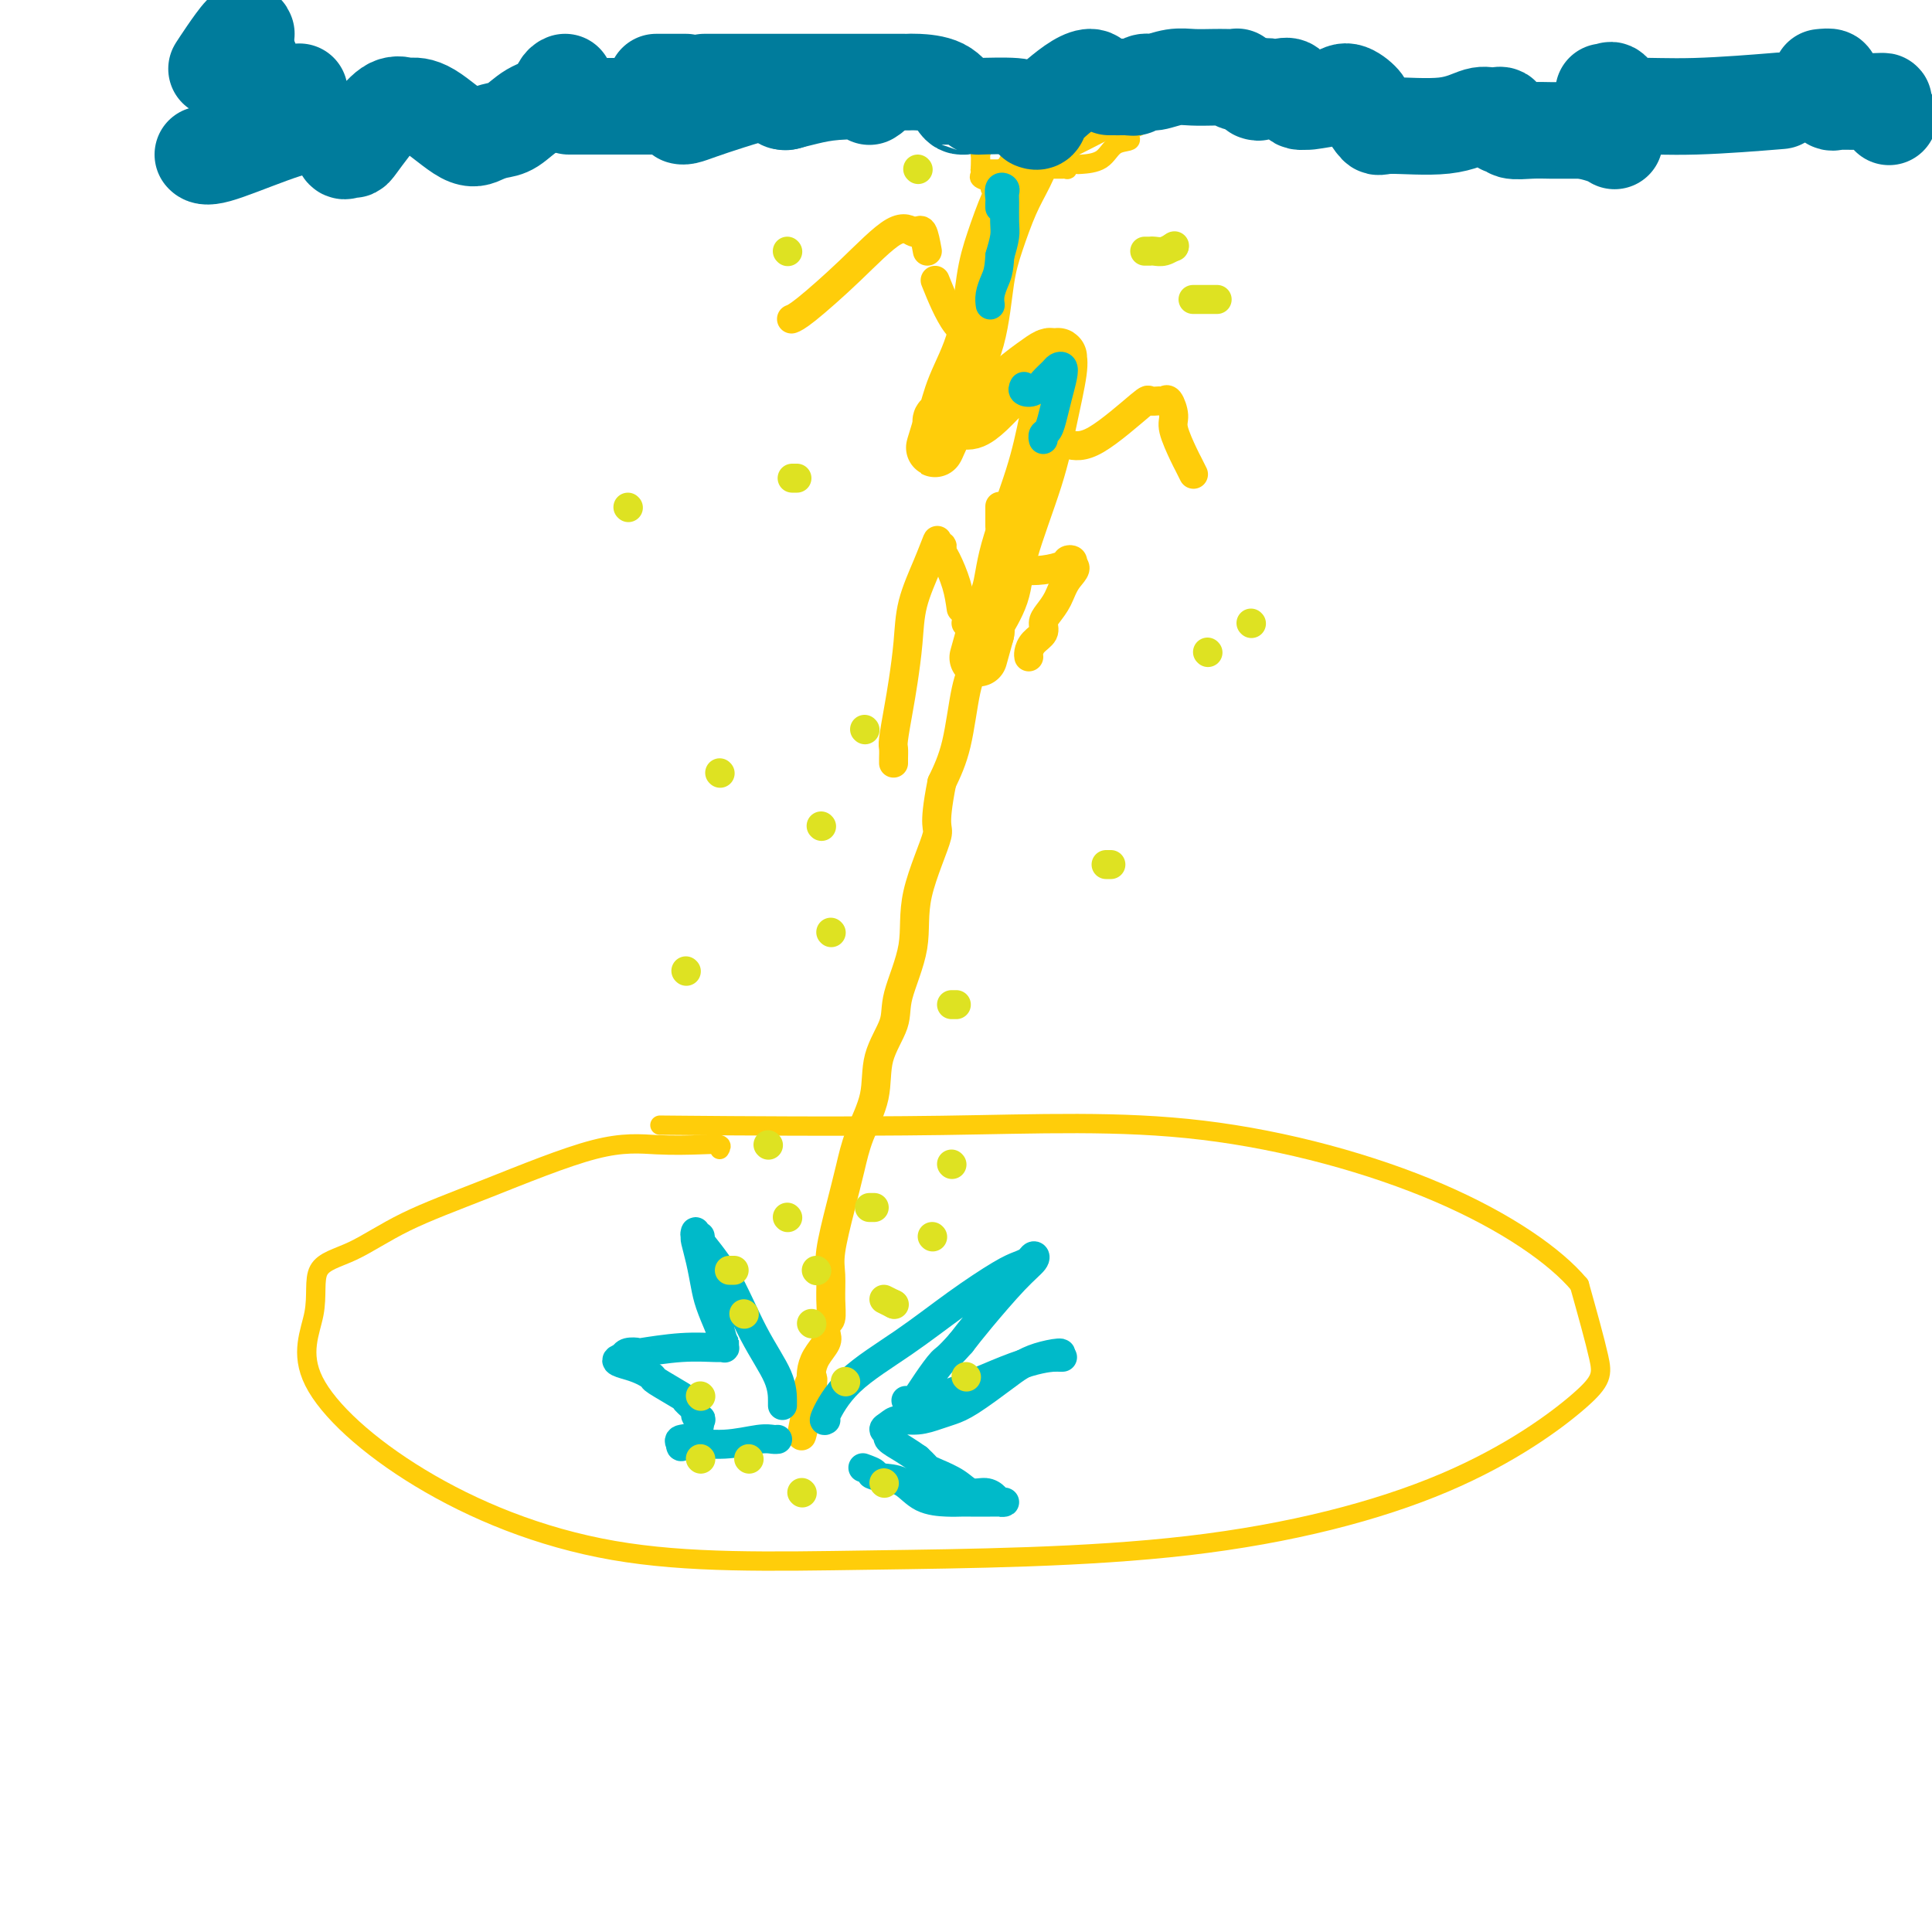 <svg viewBox='0 0 400 400' version='1.1' xmlns='http://www.w3.org/2000/svg' xmlns:xlink='http://www.w3.org/1999/xlink'><g fill='none' stroke='rgb(255,205,10)' stroke-width='4' stroke-linecap='round' stroke-linejoin='round'><path d='M149,238c0.246,-0.417 0.492,-0.833 0,-1c-0.492,-0.167 -1.723,-0.084 -4,0c-2.277,0.084 -5.600,0.169 -9,0c-3.400,-0.169 -6.877,-0.590 -13,1c-6.123,1.590 -14.891,5.193 -22,8c-7.109,2.807 -12.560,4.820 -17,7c-4.440,2.180 -7.869,4.529 -11,6c-3.131,1.471 -5.965,2.066 -7,4c-1.035,1.934 -0.271,5.209 -1,9c-0.729,3.791 -2.952,8.099 0,14c2.952,5.901 11.079,13.394 22,20c10.921,6.606 24.635,12.326 40,15c15.365,2.674 32.379,2.303 53,2c20.621,-0.303 44.849,-0.537 66,-3c21.151,-2.463 39.226,-7.155 53,-13c13.774,-5.845 23.247,-12.843 28,-17c4.753,-4.157 4.787,-5.473 4,-9c-0.787,-3.527 -2.393,-9.263 -4,-15'/><path d='M327,266c-4.864,-5.851 -15.024,-12.979 -29,-19c-13.976,-6.021 -31.767,-10.933 -49,-13c-17.233,-2.067 -33.909,-1.287 -54,-1c-20.091,0.287 -43.597,0.082 -53,0c-9.403,-0.082 -4.701,-0.041 0,0'/><path d='M213,26c0.231,-0.392 0.462,-0.784 0,-1c-0.462,-0.216 -1.616,-0.255 -2,0c-0.384,0.255 0.002,0.804 0,1c-0.002,0.196 -0.393,0.039 -1,0c-0.607,-0.039 -1.431,0.041 -2,0c-0.569,-0.041 -0.884,-0.203 -1,0c-0.116,0.203 -0.033,0.772 0,1c0.033,0.228 0.017,0.114 0,0'/><path d='M207,27c-1.050,0.582 -0.673,1.536 -1,2c-0.327,0.464 -1.356,0.439 -2,1c-0.644,0.561 -0.904,1.708 -1,2c-0.096,0.292 -0.028,-0.273 0,0c0.028,0.273 0.015,1.382 0,2c-0.015,0.618 -0.033,0.744 0,1c0.033,0.256 0.117,0.643 0,1c-0.117,0.357 -0.435,0.684 0,1c0.435,0.316 1.622,0.621 2,1c0.378,0.379 -0.052,0.833 0,1c0.052,0.167 0.586,0.048 1,0c0.414,-0.048 0.707,-0.024 1,0'/><path d='M207,39c0.588,0.774 0.056,0.207 0,0c-0.056,-0.207 0.362,-0.056 1,0c0.638,0.056 1.494,0.015 2,0c0.506,-0.015 0.660,-0.004 1,0c0.340,0.004 0.864,0.001 1,0c0.136,-0.001 -0.117,-0.000 0,0c0.117,0.000 0.605,0.000 1,0c0.395,-0.000 0.698,-0.000 1,0'/><path d='M214,39c1.354,-0.571 1.237,-1.998 2,-3c0.763,-1.002 2.404,-1.578 3,-2c0.596,-0.422 0.145,-0.690 0,-1c-0.145,-0.310 0.015,-0.661 0,-1c-0.015,-0.339 -0.203,-0.665 0,-1c0.203,-0.335 0.799,-0.678 1,-1c0.201,-0.322 0.009,-0.622 0,-1c-0.009,-0.378 0.167,-0.833 0,-1c-0.167,-0.167 -0.677,-0.045 -1,0c-0.323,0.045 -0.457,0.012 -1,0c-0.543,-0.012 -1.493,-0.003 -2,0c-0.507,0.003 -0.569,0.001 -1,0c-0.431,-0.001 -1.231,-0.000 -2,0c-0.769,0.000 -1.505,0.000 -2,0c-0.495,-0.000 -0.747,-0.000 -1,0'/><path d='M210,28c-1.388,0.000 0.141,0.000 1,0c0.859,-0.000 1.047,-0.000 1,0c-0.047,0.000 -0.329,0.001 0,0c0.329,-0.001 1.269,-0.004 2,0c0.731,0.004 1.254,0.016 2,0c0.746,-0.016 1.716,-0.061 3,0c1.284,0.061 2.883,0.226 4,0c1.117,-0.226 1.752,-0.845 3,-1c1.248,-0.155 3.108,0.155 4,0c0.892,-0.155 0.816,-0.773 1,-1c0.184,-0.227 0.626,-0.061 1,0c0.374,0.061 0.678,0.017 1,0c0.322,-0.017 0.661,-0.009 1,0'/><path d='M234,26c3.673,-0.200 0.854,0.300 0,1c-0.854,0.700 0.255,1.599 0,2c-0.255,0.401 -1.875,0.303 -3,1c-1.125,0.697 -1.755,2.191 -3,3c-1.245,0.809 -3.103,0.935 -4,1c-0.897,0.065 -0.832,0.070 -1,0c-0.168,-0.070 -0.570,-0.215 -1,0c-0.430,0.215 -0.889,0.790 -1,1c-0.111,0.210 0.125,0.056 0,0c-0.125,-0.056 -0.612,-0.015 -1,0c-0.388,0.015 -0.677,0.004 -1,0c-0.323,-0.004 -0.681,-0.001 -1,0c-0.319,0.001 -0.599,0.000 -1,0c-0.401,-0.000 -0.922,-0.000 -1,0c-0.078,0.000 0.287,0.000 0,0c-0.287,-0.000 -1.225,-0.000 -2,0c-0.775,0.000 -1.388,0.000 -2,0'/><path d='M212,35c-2.643,0.310 -1.250,0.083 -1,0c0.250,-0.083 -0.643,-0.024 -1,0c-0.357,0.024 -0.179,0.012 0,0'/><path d='M210,35c-0.958,-0.000 -1.915,-0.001 -3,0c-1.085,0.001 -2.296,0.002 -3,0c-0.704,-0.002 -0.900,-0.008 -1,0c-0.100,0.008 -0.104,0.029 0,0c0.104,-0.029 0.315,-0.109 1,0c0.685,0.109 1.844,0.406 3,0c1.156,-0.406 2.310,-1.515 3,-2c0.690,-0.485 0.917,-0.347 1,0c0.083,0.347 0.022,0.901 -1,2c-1.022,1.099 -3.006,2.743 -3,3c0.006,0.257 2.003,-0.871 4,-2'/><path d='M211,36c2.868,-1.426 8.037,-3.990 12,-6c3.963,-2.010 6.721,-3.464 8,-4c1.279,-0.536 1.080,-0.153 1,0c-0.080,0.153 -0.040,0.077 0,0'/></g>
<g fill='none' stroke='rgb(255,205,10)' stroke-width='12' stroke-linecap='round' stroke-linejoin='round'><path d='M214,27c0.011,0.339 0.022,0.677 0,1c-0.022,0.323 -0.078,0.629 0,1c0.078,0.371 0.291,0.806 0,2c-0.291,1.194 -1.087,3.148 -2,5c-0.913,1.852 -1.943,3.603 -3,6c-1.057,2.397 -2.143,5.441 -3,8c-0.857,2.559 -1.487,4.632 -2,8c-0.513,3.368 -0.908,8.029 -2,12c-1.092,3.971 -2.880,7.250 -4,10c-1.120,2.750 -1.571,4.971 -2,6c-0.429,1.029 -0.837,0.865 -1,1c-0.163,0.135 -0.082,0.567 0,1'/><path d='M195,88c-2.925,9.419 -0.739,2.468 1,0c1.739,-2.468 3.029,-0.451 5,-1c1.971,-0.549 4.623,-3.664 7,-6c2.377,-2.336 4.479,-3.895 6,-5c1.521,-1.105 2.462,-1.757 3,-2c0.538,-0.243 0.674,-0.078 1,0c0.326,0.078 0.841,0.070 1,0c0.159,-0.070 -0.038,-0.202 0,0c0.038,0.202 0.311,0.736 0,3c-0.311,2.264 -1.205,6.257 -2,10c-0.795,3.743 -1.491,7.237 -3,12c-1.509,4.763 -3.830,10.796 -5,15c-1.170,4.204 -1.190,6.581 -2,9c-0.810,2.419 -2.410,4.882 -3,6c-0.590,1.118 -0.168,0.891 0,1c0.168,0.109 0.084,0.555 0,1'/><path d='M204,131c-2.500,9.000 -1.250,4.500 0,0'/></g>
<g fill='none' stroke='rgb(255,205,10)' stroke-width='6' stroke-linecap='round' stroke-linejoin='round'><path d='M208,109c-0.002,0.244 -0.005,0.488 0,1c0.005,0.512 0.016,1.291 0,2c-0.016,0.709 -0.059,1.348 0,2c0.059,0.652 0.222,1.316 0,2c-0.222,0.684 -0.828,1.388 -1,2c-0.172,0.612 0.090,1.130 0,2c-0.090,0.870 -0.531,2.090 -1,3c-0.469,0.910 -0.965,1.509 -1,2c-0.035,0.491 0.391,0.873 0,2c-0.391,1.127 -1.598,2.998 -2,4c-0.402,1.002 0.003,1.133 0,2c-0.003,0.867 -0.413,2.470 -1,4c-0.587,1.530 -1.350,2.989 -2,6c-0.650,3.011 -1.186,7.575 -2,11c-0.814,3.425 -1.907,5.713 -3,8'/><path d='M195,162c-1.998,10.103 -0.494,8.860 -1,11c-0.506,2.140 -3.022,7.661 -4,12c-0.978,4.339 -0.417,7.494 -1,11c-0.583,3.506 -2.309,7.363 -3,10c-0.691,2.637 -0.345,4.054 -1,6c-0.655,1.946 -2.311,4.421 -3,7c-0.689,2.579 -0.413,5.264 -1,8c-0.587,2.736 -2.038,5.525 -3,8c-0.962,2.475 -1.435,4.636 -2,7c-0.565,2.364 -1.222,4.931 -2,8c-0.778,3.069 -1.676,6.639 -2,9c-0.324,2.361 -0.073,3.515 0,5c0.073,1.485 -0.031,3.303 0,5c0.031,1.697 0.198,3.272 0,4c-0.198,0.728 -0.761,0.607 -1,1c-0.239,0.393 -0.155,1.299 0,2c0.155,0.701 0.381,1.196 0,2c-0.381,0.804 -1.370,1.917 -2,3c-0.630,1.083 -0.900,2.138 -1,3c-0.100,0.862 -0.028,1.532 0,2c0.028,0.468 0.014,0.734 0,1'/><path d='M168,287c-4.116,19.598 -0.907,6.091 0,1c0.907,-5.091 -0.489,-1.768 -1,0c-0.511,1.768 -0.137,1.980 0,2c0.137,0.020 0.037,-0.152 0,0c-0.037,0.152 -0.010,0.628 0,1c0.010,0.372 0.003,0.639 0,1c-0.003,0.361 -0.001,0.818 0,1c0.001,0.182 0.000,0.091 0,0'/><path d='M212,117c-0.338,0.400 -0.675,0.800 0,1c0.675,0.200 2.363,0.200 4,0c1.637,-0.200 3.222,-0.600 4,-1c0.778,-0.400 0.748,-0.800 1,-1c0.252,-0.200 0.786,-0.200 1,0c0.214,0.200 0.107,0.600 0,1'/><path d='M222,117c1.414,0.479 -0.050,1.675 -1,3c-0.950,1.325 -1.385,2.777 -2,4c-0.615,1.223 -1.408,2.215 -2,3c-0.592,0.785 -0.982,1.363 -1,2c-0.018,0.637 0.335,1.334 0,2c-0.335,0.666 -1.358,1.302 -2,2c-0.642,0.698 -0.904,1.457 -1,2c-0.096,0.543 -0.028,0.869 0,1c0.028,0.131 0.014,0.065 0,0'/><path d='M210,114c-0.339,0.054 -0.679,0.107 -1,0c-0.321,-0.107 -0.625,-0.375 -1,-1c-0.375,-0.625 -0.821,-1.607 -1,-2c-0.179,-0.393 -0.089,-0.196 0,0'/><path d='M207,109c0.000,-0.622 0.000,-1.244 0,-2c0.000,-0.756 0.000,-1.644 0,-2c0.000,-0.356 0.000,-0.178 0,0'/><path d='M200,129c0.000,0.000 0.100,0.100 0.1,0.1'/><path d='M199,126c-0.229,-1.598 -0.458,-3.197 -1,-5c-0.542,-1.803 -1.398,-3.811 -2,-5c-0.602,-1.189 -0.951,-1.560 -1,-2c-0.049,-0.440 0.201,-0.949 0,-1c-0.201,-0.051 -0.852,0.356 -1,0c-0.148,-0.356 0.206,-1.475 0,-1c-0.206,0.475 -0.972,2.543 -2,5c-1.028,2.457 -2.318,5.303 -3,8c-0.682,2.697 -0.757,5.247 -1,8c-0.243,2.753 -0.654,5.711 -1,8c-0.346,2.289 -0.629,3.909 -1,6c-0.371,2.091 -0.832,4.651 -1,6c-0.168,1.349 -0.045,1.485 0,2c0.045,0.515 0.012,1.408 0,2c-0.012,0.592 -0.003,0.883 0,1c0.003,0.117 0.002,0.058 0,0'/><path d='M221,92c1.563,0.340 3.126,0.680 6,-1c2.874,-1.680 7.060,-5.381 9,-7c1.940,-1.619 1.634,-1.156 2,-1c0.366,0.156 1.403,0.006 2,0c0.597,-0.006 0.755,0.131 1,0c0.245,-0.131 0.576,-0.531 1,0c0.424,0.531 0.940,1.992 1,3c0.060,1.008 -0.338,1.563 0,3c0.338,1.437 1.410,3.756 2,5c0.590,1.244 0.697,1.412 1,2c0.303,0.588 0.801,1.597 1,2c0.199,0.403 0.100,0.202 0,0'/><path d='M202,69c0.447,0.003 0.893,0.006 1,0c0.107,-0.006 -0.126,-0.022 -1,0c-0.874,0.022 -2.389,0.083 -4,-2c-1.611,-2.083 -3.317,-6.309 -4,-8c-0.683,-1.691 -0.341,-0.845 0,0'/><path d='M192,52c-0.311,-1.689 -0.622,-3.378 -1,-4c-0.378,-0.622 -0.822,-0.178 -1,0c-0.178,0.178 -0.089,0.089 0,0'/><path d='M190,48c-0.013,0.013 -0.025,0.026 0,0c0.025,-0.026 0.088,-0.091 0,0c-0.088,0.091 -0.329,0.340 -1,0c-0.671,-0.340 -1.774,-1.268 -4,0c-2.226,1.268 -5.576,4.732 -9,8c-3.424,3.268 -6.922,6.341 -9,8c-2.078,1.659 -2.737,1.902 -3,2c-0.263,0.098 -0.132,0.049 0,0'/></g>
<g fill='none' stroke='rgb(0,186,201)' stroke-width='6' stroke-linecap='round' stroke-linejoin='round'><path d='M207,43c-0.008,-0.369 -0.016,-0.737 0,-1c0.016,-0.263 0.057,-0.420 0,-1c-0.057,-0.580 -0.212,-1.582 0,-2c0.212,-0.418 0.789,-0.251 1,0c0.211,0.251 0.054,0.587 0,1c-0.054,0.413 -0.004,0.905 0,2c0.004,1.095 -0.037,2.795 0,4c0.037,1.205 0.154,1.916 0,3c-0.154,1.084 -0.577,2.542 -1,4'/><path d='M207,53c-0.166,3.148 -0.581,4.019 -1,5c-0.419,0.981 -0.844,2.072 -1,3c-0.156,0.928 -0.045,1.694 0,2c0.045,0.306 0.022,0.153 0,0'/><path d='M212,80c-0.180,0.376 -0.361,0.752 0,1c0.361,0.248 1.263,0.366 2,0c0.737,-0.366 1.309,-1.218 2,-2c0.691,-0.782 1.503,-1.494 2,-2c0.497,-0.506 0.680,-0.807 1,-1c0.320,-0.193 0.777,-0.280 1,0c0.223,0.280 0.214,0.925 0,2c-0.214,1.075 -0.632,2.579 -1,4c-0.368,1.421 -0.687,2.759 -1,4c-0.313,1.241 -0.620,2.384 -1,3c-0.380,0.616 -0.833,0.704 -1,1c-0.167,0.296 -0.048,0.799 0,1c0.048,0.201 0.024,0.101 0,0'/><path d='M162,291c-0.001,-0.047 -0.001,-0.093 0,-1c0.001,-0.907 0.005,-2.674 -1,-5c-1.005,-2.326 -3.019,-5.210 -5,-9c-1.981,-3.790 -3.928,-8.484 -6,-12c-2.072,-3.516 -4.268,-5.853 -5,-7c-0.732,-1.147 -0.001,-1.105 0,-1c0.001,0.105 -0.729,0.274 -1,0c-0.271,-0.274 -0.084,-0.989 0,-1c0.084,-0.011 0.063,0.684 0,1c-0.063,0.316 -0.169,0.253 0,1c0.169,0.747 0.612,2.303 1,4c0.388,1.697 0.720,3.534 1,5c0.280,1.466 0.509,2.562 1,4c0.491,1.438 1.246,3.219 2,5'/><path d='M149,275c0.848,3.403 0.969,2.911 1,3c0.031,0.089 -0.028,0.760 0,1c0.028,0.240 0.143,0.051 0,0c-0.143,-0.051 -0.542,0.038 -2,0c-1.458,-0.038 -3.973,-0.204 -7,0c-3.027,0.204 -6.564,0.776 -8,1c-1.436,0.224 -0.771,0.099 -1,0c-0.229,-0.099 -1.351,-0.171 -2,0c-0.649,0.171 -0.824,0.586 -1,1'/><path d='M129,281c-3.043,0.800 -0.152,1.298 2,2c2.152,0.702 3.565,1.606 4,2c0.435,0.394 -0.109,0.276 1,1c1.109,0.724 3.870,2.290 5,3c1.130,0.710 0.629,0.566 1,1c0.371,0.434 1.615,1.447 2,2c0.385,0.553 -0.090,0.645 0,1c0.090,0.355 0.745,0.974 1,1c0.255,0.026 0.110,-0.539 0,0c-0.110,0.539 -0.183,2.184 -1,3c-0.817,0.816 -2.376,0.805 -3,1c-0.624,0.195 -0.312,0.598 0,1'/><path d='M141,299c-0.334,1.067 0.331,0.233 2,0c1.669,-0.233 4.342,0.134 7,0c2.658,-0.134 5.300,-0.768 7,-1c1.700,-0.232 2.458,-0.063 3,0c0.542,0.063 0.869,0.018 1,0c0.131,-0.018 0.065,-0.009 0,0'/><path d='M171,294c-0.304,0.180 -0.609,0.361 0,-1c0.609,-1.361 2.130,-4.263 5,-7c2.870,-2.737 7.087,-5.311 11,-8c3.913,-2.689 7.521,-5.495 11,-8c3.479,-2.505 6.830,-4.708 9,-6c2.170,-1.292 3.161,-1.673 4,-2c0.839,-0.327 1.526,-0.601 2,-1c0.474,-0.399 0.735,-0.922 1,-1c0.265,-0.078 0.535,0.288 0,1c-0.535,0.712 -1.875,1.769 -4,4c-2.125,2.231 -5.036,5.638 -7,8c-1.964,2.362 -2.982,3.681 -4,5'/><path d='M199,278c-3.073,3.492 -3.257,3.223 -4,4c-0.743,0.777 -2.045,2.600 -3,4c-0.955,1.400 -1.563,2.377 -2,3c-0.437,0.623 -0.703,0.892 -1,1c-0.297,0.108 -0.625,0.053 -1,0c-0.375,-0.053 -0.795,-0.105 0,0c0.795,0.105 2.807,0.368 7,-1c4.193,-1.368 10.568,-4.367 15,-6c4.432,-1.633 6.920,-1.902 8,-2c1.080,-0.098 0.752,-0.026 1,0c0.248,0.026 1.071,0.008 1,0c-0.071,-0.008 -1.035,-0.004 -2,0'/><path d='M218,281c3.978,-1.407 -0.077,-0.924 -3,0c-2.923,0.924 -4.714,2.290 -7,4c-2.286,1.710 -5.067,3.764 -7,5c-1.933,1.236 -3.018,1.655 -4,2c-0.982,0.345 -1.862,0.617 -3,1c-1.138,0.383 -2.535,0.876 -4,1c-1.465,0.124 -2.997,-0.122 -4,0c-1.003,0.122 -1.475,0.613 -2,1c-0.525,0.387 -1.102,0.670 -1,1c0.102,0.330 0.883,0.707 1,1c0.117,0.293 -0.430,0.502 0,1c0.430,0.498 1.837,1.285 3,2c1.163,0.715 2.081,1.357 3,2'/><path d='M190,302c1.469,1.344 1.643,1.704 2,2c0.357,0.296 0.897,0.527 2,1c1.103,0.473 2.767,1.188 4,2c1.233,0.812 2.033,1.720 3,2c0.967,0.280 2.099,-0.069 3,0c0.901,0.069 1.570,0.554 2,1c0.430,0.446 0.621,0.851 1,1c0.379,0.149 0.947,0.040 1,0c0.053,-0.040 -0.408,-0.011 -1,0c-0.592,0.011 -1.314,0.003 -2,0c-0.686,-0.003 -1.334,-0.002 -2,0c-0.666,0.002 -1.349,0.004 -2,0c-0.651,-0.004 -1.268,-0.015 -2,0c-0.732,0.015 -1.578,0.056 -3,0c-1.422,-0.056 -3.421,-0.207 -5,-1c-1.579,-0.793 -2.737,-2.226 -4,-3c-1.263,-0.774 -2.632,-0.887 -4,-1'/><path d='M183,306c-4.048,-0.940 -2.167,-0.792 -2,-1c0.167,-0.208 -1.381,-0.774 -2,-1c-0.619,-0.226 -0.310,-0.113 0,0'/></g>
<g fill='none' stroke='rgb(222,226,34)' stroke-width='6' stroke-linecap='round' stroke-linejoin='round'><path d='M237,52c0.441,-0.002 0.882,-0.004 1,0c0.118,0.004 -0.087,0.015 0,0c0.087,-0.015 0.467,-0.056 1,0c0.533,0.056 1.221,0.207 2,0c0.779,-0.207 1.651,-0.774 2,-1c0.349,-0.226 0.174,-0.113 0,0'/><path d='M243,51c0.000,0.000 0.100,0.100 0.1,0.1'/><path d='M247,62c0.334,0.000 0.668,0.000 1,0c0.332,0.000 0.663,0.000 1,0c0.337,-0.000 0.679,0.000 1,0c0.321,0.000 0.622,0.000 1,0c0.378,0.000 0.832,0.000 1,0c0.168,-0.000 0.048,0.000 0,0c-0.048,0.000 -0.024,0.000 0,0'/><path d='M259,129c0.000,0.000 0.100,0.100 0.1,0.1'/><path d='M165,99c-0.417,0.000 -0.833,0.000 -1,0c-0.167,0.000 -0.083,0.000 0,0'/><path d='M163,52c0.000,0.000 0.100,0.100 0.1,0.1'/><path d='M130,105c0.000,0.000 0.100,0.100 0.1,0.1'/><path d='M179,151c0.000,0.000 0.100,0.100 0.1,0.1'/><path d='M229,179c0.417,0.000 0.833,0.000 1,0c0.167,0.000 0.083,0.000 0,0'/><path d='M149,160c0.000,0.000 0.100,0.100 0.1,0.1'/><path d='M142,201c0.000,0.000 0.100,0.100 0.1,0.1'/><path d='M197,208c0.422,0.000 0.844,0.000 1,0c0.156,0.000 0.044,-0.000 0,0c-0.044,0.000 -0.022,0.000 0,0'/><path d='M172,193c0.000,0.000 0.100,0.100 0.1,0.1'/><path d='M197,241c0.000,0.000 0.100,0.100 0.1,0.1'/><path d='M169,263c0.000,0.000 0.100,0.100 0.1,0.1'/><path d='M151,263c0.417,0.000 0.833,0.000 1,0c0.167,0.000 0.083,0.000 0,0'/><path d='M180,250c0.417,0.000 0.833,0.000 1,0c0.167,0.000 0.083,0.000 0,0'/><path d='M193,256c0.000,0.000 0.100,0.100 0.1,0.1'/><path d='M159,237c0.000,0.000 0.100,0.100 0.1,0.1'/><path d='M175,286c0.000,0.000 0.100,0.100 0.1,0.1'/><path d='M154,272c0.000,0.000 0.100,0.100 0.1,0.1'/><path d='M183,269c0.833,0.417 1.667,0.833 2,1c0.333,0.167 0.167,0.083 0,0'/><path d='M185,270c0.000,0.000 0.000,0.000 0,0c0.000,0.000 0.000,0.000 0,0'/><path d='M163,252c0.000,0.000 0.100,0.100 0.1,0.1'/><path d='M168,274c0.000,0.000 0.100,0.100 0.1,0.1'/><path d='M200,285c0.000,0.000 0.100,0.100 0.1,0.1'/><path d='M145,289c0.000,0.000 0.100,0.100 0.1,0.1'/><path d='M155,302c0.000,0.000 0.100,0.100 0.1,0.1'/><path d='M183,307c0.000,0.000 0.100,0.100 0.1,0.1'/><path d='M166,309c0.000,0.000 0.100,0.100 0.1,0.1'/><path d='M145,302c0.000,0.000 0.100,0.100 0.1,0.1'/><path d='M170,171c0.000,0.000 0.100,0.100 0.1,0.1'/><path d='M250,135c0.000,0.000 0.100,0.100 0.1,0.1'/><path d='M190,35c0.000,0.000 0.100,0.100 0.1,0.1'/></g>
<g fill='none' stroke='rgb(0,124,156)' stroke-width='20' stroke-linecap='round' stroke-linejoin='round'><path d='M180,20c0.643,-0.400 1.285,-0.801 0,-1c-1.285,-0.199 -4.499,-0.198 -7,0c-2.501,0.198 -4.289,0.592 -6,1c-1.711,0.408 -3.346,0.831 -4,1c-0.654,0.169 -0.327,0.085 0,0'/><path d='M163,21c-0.030,0.000 -0.060,0.000 0,0c0.060,0.000 0.208,0.000 0,0c-0.208,0.000 -0.774,0.000 -1,0c-0.226,-0.000 -0.113,0.000 0,0'/><path d='M160,19c0.057,0.047 0.114,0.093 0,0c-0.114,-0.093 -0.398,-0.326 -2,0c-1.602,0.326 -4.520,1.212 -7,2c-2.480,0.788 -4.520,1.479 -6,2c-1.480,0.521 -2.398,0.871 -3,1c-0.602,0.129 -0.886,0.037 -1,0c-0.114,-0.037 -0.057,-0.018 0,0'/><path d='M138,22c-0.148,0.000 -0.296,0.000 -1,0c-0.704,0.000 -1.964,0.000 -4,0c-2.036,0.000 -4.847,0.000 -7,0c-2.153,0.000 -3.649,0.000 -5,0c-1.351,0.000 -2.556,0.000 -3,0c-0.444,0.000 -0.127,-0.000 0,0c0.127,0.000 0.063,0.000 0,0'/><path d='M260,19c0.327,0.112 0.655,0.224 1,0c0.345,-0.224 0.708,-0.786 1,-1c0.292,-0.214 0.512,-0.082 1,0c0.488,0.082 1.245,0.113 2,0c0.755,-0.113 1.509,-0.370 2,0c0.491,0.370 0.719,1.367 1,2c0.281,0.633 0.614,0.901 1,1c0.386,0.099 0.825,0.028 1,0c0.175,-0.028 0.088,-0.014 0,0'/><path d='M271,21c1.860,-0.258 3.721,-0.517 5,-1c1.279,-0.483 1.977,-1.192 3,-1c1.023,0.192 2.372,1.283 3,2c0.628,0.717 0.535,1.060 1,2c0.465,0.940 1.489,2.477 2,3c0.511,0.523 0.509,0.033 3,0c2.491,-0.033 7.476,0.391 11,0c3.524,-0.391 5.589,-1.598 7,-2c1.411,-0.402 2.168,0.001 3,0c0.832,-0.001 1.737,-0.407 2,0c0.263,0.407 -0.117,1.626 0,2c0.117,0.374 0.729,-0.096 1,0c0.271,0.096 0.200,0.758 1,1c0.800,0.242 2.472,0.065 4,0c1.528,-0.065 2.911,-0.017 4,0c1.089,0.017 1.882,0.005 3,0c1.118,-0.005 2.559,-0.002 4,0'/><path d='M328,27c4.289,0.911 5.511,1.689 6,2c0.489,0.311 0.244,0.156 0,0'/><path d='M258,17c-0.834,0.113 -1.667,0.226 -2,0c-0.333,-0.226 -0.164,-0.792 0,-1c0.164,-0.208 0.323,-0.057 0,0c-0.323,0.057 -1.130,0.019 -2,0c-0.870,-0.019 -1.804,-0.020 -3,0c-1.196,0.020 -2.653,0.062 -4,0c-1.347,-0.062 -2.585,-0.227 -4,0c-1.415,0.227 -3.007,0.845 -4,1c-0.993,0.155 -1.388,-0.155 -2,0c-0.612,0.155 -1.443,0.774 -2,1c-0.557,0.226 -0.840,0.061 -1,0c-0.160,-0.061 -0.197,-0.016 -1,0c-0.803,0.016 -2.372,0.005 -3,0c-0.628,-0.005 -0.314,-0.002 0,0'/><path d='M227,17c0.049,0.125 0.097,0.249 0,0c-0.097,-0.249 -0.340,-0.872 -1,-1c-0.660,-0.128 -1.736,0.239 -3,1c-1.264,0.761 -2.717,1.917 -4,3c-1.283,1.083 -2.395,2.095 -3,3c-0.605,0.905 -0.701,1.705 -1,2c-0.299,0.295 -0.800,0.084 -1,0c-0.200,-0.084 -0.100,-0.042 0,0'/><path d='M212,23c-0.038,-0.423 -0.076,-0.845 -2,-1c-1.924,-0.155 -5.734,-0.041 -7,0c-1.266,0.041 0.013,0.010 0,0c-0.013,-0.010 -1.316,0.001 -2,0c-0.684,-0.001 -0.747,-0.014 -1,0c-0.253,0.014 -0.697,0.056 -1,0c-0.303,-0.056 -0.467,-0.211 -1,-1c-0.533,-0.789 -1.435,-2.211 -3,-3c-1.565,-0.789 -3.791,-0.943 -5,-1c-1.209,-0.057 -1.400,-0.015 -2,0c-0.600,0.015 -1.608,0.004 -3,0c-1.392,-0.004 -3.167,-0.001 -5,0c-1.833,0.001 -3.723,0.000 -5,0c-1.277,-0.000 -1.941,-0.000 -3,0c-1.059,0.000 -2.512,0.000 -4,0c-1.488,-0.000 -3.012,-0.000 -5,0c-1.988,0.000 -4.440,0.000 -7,0c-2.560,-0.000 -5.228,-0.000 -7,0c-1.772,0.000 -2.649,0.000 -3,0c-0.351,-0.000 -0.175,-0.000 0,0'/><path d='M142,17c-1.467,0.000 -2.933,0.000 -4,0c-1.067,0.000 -1.733,0.000 -2,0c-0.267,-0.000 -0.133,0.000 0,0'/><path d='M117,17c-0.290,0.121 -0.580,0.242 -1,1c-0.420,0.758 -0.969,2.153 -2,3c-1.031,0.847 -2.544,1.146 -4,2c-1.456,0.854 -2.854,2.264 -4,3c-1.146,0.736 -2.041,0.800 -3,1c-0.959,0.200 -1.982,0.538 -3,1c-1.018,0.462 -2.032,1.049 -4,0c-1.968,-1.049 -4.890,-3.734 -7,-5c-2.110,-1.266 -3.409,-1.114 -4,-1c-0.591,0.114 -0.473,0.188 -1,0c-0.527,-0.188 -1.699,-0.640 -3,0c-1.301,0.640 -2.730,2.370 -4,4c-1.270,1.630 -2.381,3.159 -3,4c-0.619,0.841 -0.746,0.992 -1,1c-0.254,0.008 -0.634,-0.128 -1,0c-0.366,0.128 -0.717,0.519 -1,0c-0.283,-0.519 -0.499,-1.947 -1,-3c-0.501,-1.053 -1.286,-1.729 -2,-2c-0.714,-0.271 -1.357,-0.135 -2,0'/><path d='M66,26c-2.419,-0.563 -5.968,0.530 -10,2c-4.032,1.470 -8.547,3.319 -11,4c-2.453,0.681 -2.844,0.195 -3,0c-0.156,-0.195 -0.078,-0.097 0,0'/><path d='M332,19c0.363,0.092 0.725,0.183 1,0c0.275,-0.183 0.461,-0.641 1,0c0.539,0.641 1.429,2.382 2,3c0.571,0.618 0.823,0.114 3,0c2.177,-0.114 6.278,0.162 12,0c5.722,-0.162 13.063,-0.760 16,-1c2.937,-0.240 1.468,-0.120 0,0'/><path d='M377,16c0.845,-0.087 1.689,-0.173 2,0c0.311,0.173 0.088,0.607 0,1c-0.088,0.393 -0.040,0.746 0,1c0.040,0.254 0.074,0.408 0,1c-0.074,0.592 -0.254,1.622 0,2c0.254,0.378 0.943,0.103 1,0c0.057,-0.103 -0.517,-0.034 1,0c1.517,0.034 5.125,0.034 7,0c1.875,-0.034 2.018,-0.102 2,0c-0.018,0.102 -0.197,0.374 0,1c0.197,0.626 0.771,1.608 1,2c0.229,0.392 0.115,0.196 0,0'/><path d='M62,19c-0.648,1.589 -1.295,3.177 -2,4c-0.705,0.823 -1.467,0.880 -2,1c-0.533,0.120 -0.836,0.301 -2,-2c-1.164,-2.301 -3.190,-7.086 -4,-9c-0.810,-1.914 -0.405,-0.957 0,0'/><path d='M51,7c-0.143,-0.363 -0.286,-0.726 -1,0c-0.714,0.726 -2.000,2.542 -3,4c-1.000,1.458 -1.714,2.560 -2,3c-0.286,0.440 -0.143,0.220 0,0'/></g>
</svg>